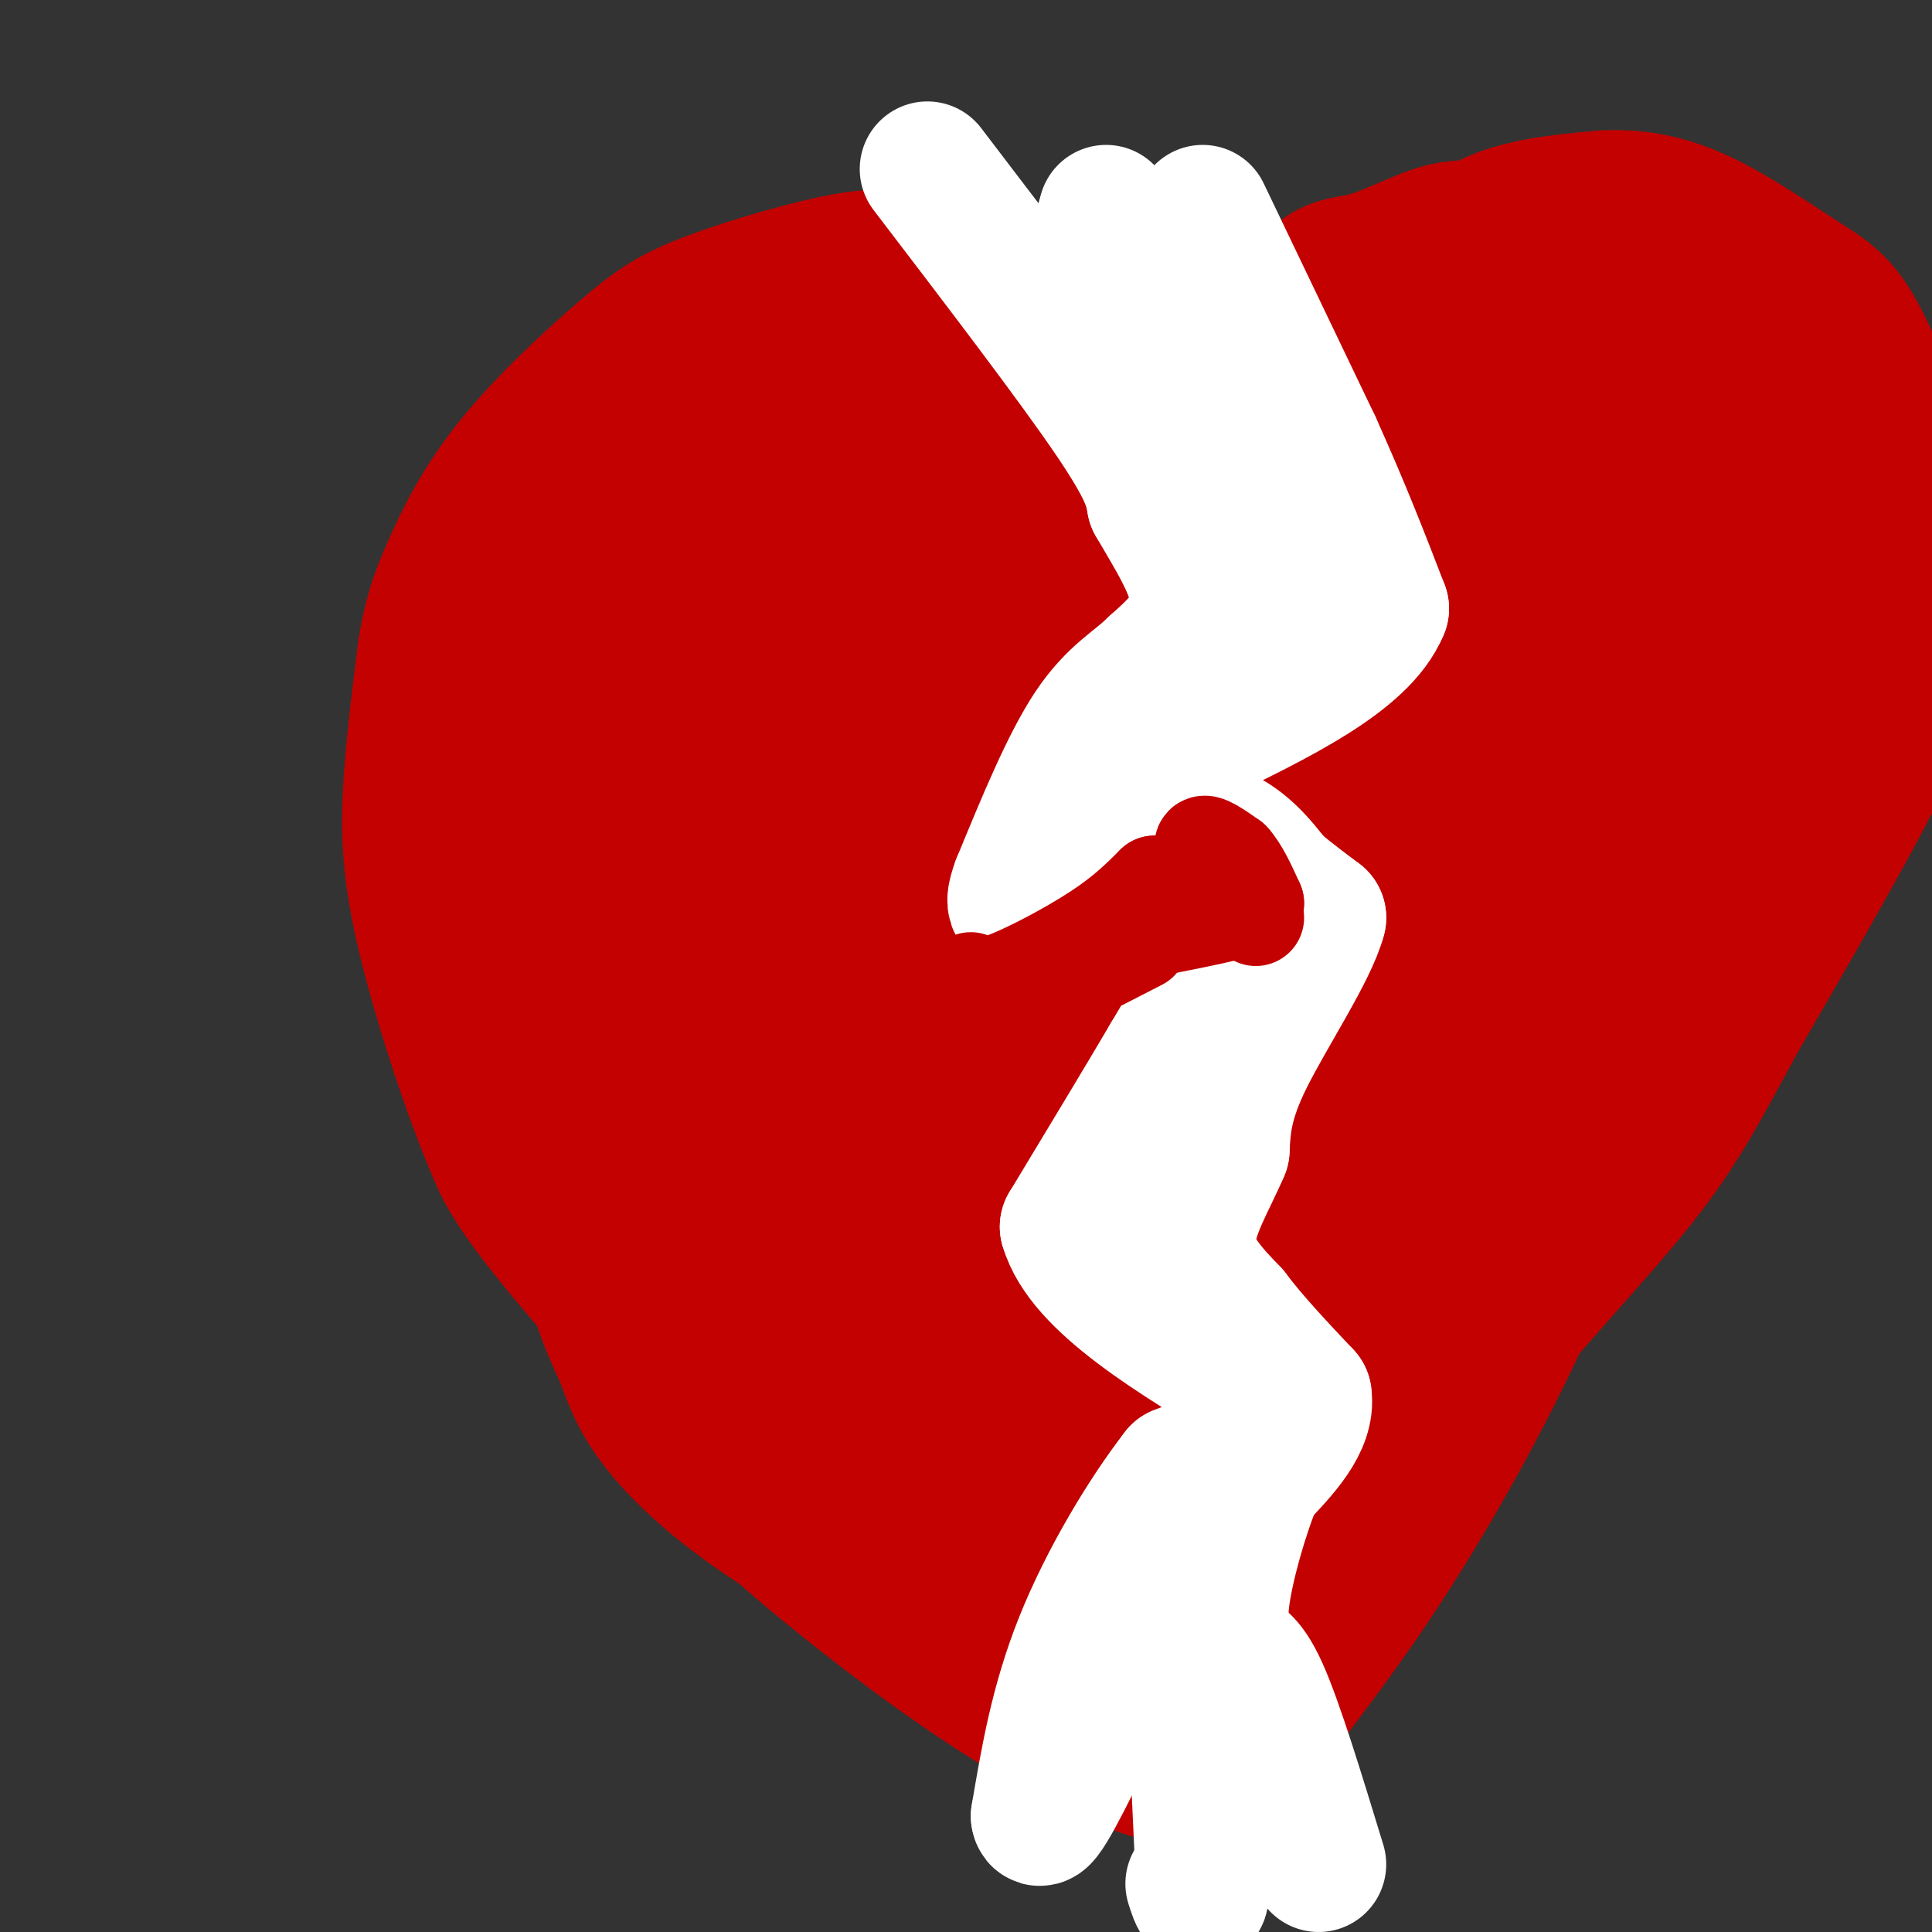<svg viewBox='0 0 400 400' version='1.1' xmlns='http://www.w3.org/2000/svg' xmlns:xlink='http://www.w3.org/1999/xlink'><rect x="0" y="0" width="400" height="400" fill="#333333" stroke="none"/><g fill='none' stroke='#C30101' stroke-width='28' stroke-linecap='round' stroke-linejoin='round'><path d='M155,303c-16.083,-18.000 -32.167,-36.000 -41,-47c-8.833,-11.000 -10.417,-15.000 -12,-19'/><path d='M102,237c-4.810,-11.226 -10.833,-29.792 -14,-43c-3.167,-13.208 -3.476,-21.060 -3,-30c0.476,-8.940 1.738,-18.970 3,-29'/><path d='M88,135c1.132,-7.337 2.463,-11.179 5,-17c2.537,-5.821 6.281,-13.620 13,-22c6.719,-8.380 16.414,-17.342 23,-23c6.586,-5.658 10.064,-8.011 18,-11c7.936,-2.989 20.329,-6.612 28,-8c7.671,-1.388 10.620,-0.539 14,1c3.380,1.539 7.190,3.770 11,6'/><path d='M200,61c5.089,2.044 12.311,4.156 20,13c7.689,8.844 15.844,24.422 24,40'/><path d='M244,114c7.943,-3.477 15.799,-32.169 22,-46c6.201,-13.831 10.746,-12.801 16,-14c5.254,-1.199 11.215,-4.628 16,-6c4.785,-1.372 8.392,-0.686 12,0'/><path d='M310,48c2.850,-0.579 3.976,-2.027 11,2c7.024,4.027 19.946,13.529 27,19c7.054,5.471 8.241,6.910 11,11c2.759,4.090 7.089,10.832 9,18c1.911,7.168 1.403,14.762 -2,24c-3.403,9.238 -9.702,20.119 -16,31'/><path d='M350,153c-14.833,27.500 -43.917,80.750 -73,134'/><path d='M277,287c-16.000,35.833 -19.500,58.417 -23,81'/><path d='M254,368c-20.067,4.778 -58.733,-23.778 -79,-40c-20.267,-16.222 -22.133,-20.111 -24,-24'/><path d='M151,304c-10.444,-16.800 -24.556,-46.800 -32,-68c-7.444,-21.200 -8.222,-33.600 -9,-46'/><path d='M110,190c-2.547,-11.892 -4.415,-18.621 0,-33c4.415,-14.379 15.114,-36.408 20,-47c4.886,-10.592 3.959,-9.746 10,-14c6.041,-4.254 19.049,-13.607 26,-18c6.951,-4.393 7.843,-3.827 13,-3c5.157,0.827 14.578,1.913 24,3'/><path d='M203,78c12.022,5.951 30.078,19.327 41,34c10.922,14.673 14.710,30.643 15,34c0.290,3.357 -2.917,-5.898 -4,-13c-1.083,-7.102 -0.041,-12.051 1,-17'/><path d='M256,116c0.352,-6.142 0.734,-12.997 7,-23c6.266,-10.003 18.418,-23.155 27,-32c8.582,-8.845 13.595,-13.384 20,-16c6.405,-2.616 14.203,-3.308 22,-4'/><path d='M332,41c6.877,-0.348 13.070,0.783 20,4c6.930,3.217 14.596,8.520 20,12c5.404,3.480 8.544,5.137 12,11c3.456,5.863 7.228,15.931 11,26'/><path d='M395,94c2.143,10.774 2.000,24.708 2,34c0.000,9.292 0.143,13.940 -6,27c-6.143,13.060 -18.571,34.530 -31,56'/><path d='M360,211c-7.893,14.536 -12.125,22.875 -21,34c-8.875,11.125 -22.393,25.036 -35,41c-12.607,15.964 -24.304,33.982 -36,52'/><path d='M268,338c-8.178,14.889 -10.622,26.111 -10,28c0.622,1.889 4.311,-5.556 8,-13'/><path d='M266,353c4.679,-6.429 12.375,-16.000 22,-31c9.625,-15.000 21.179,-35.429 31,-58c9.821,-22.571 17.911,-47.286 26,-72'/><path d='M345,192c9.067,-30.444 18.733,-70.556 24,-81c5.267,-10.444 6.133,8.778 7,28'/><path d='M376,139c1.815,5.613 2.852,5.646 -1,16c-3.852,10.354 -12.593,31.030 -17,38c-4.407,6.970 -4.479,0.235 -3,-7c1.479,-7.235 4.510,-14.970 6,-21c1.490,-6.030 1.440,-10.354 0,-20c-1.440,-9.646 -4.268,-24.613 -8,-34c-3.732,-9.387 -8.366,-13.193 -13,-17'/><path d='M340,94c-2.500,-3.000 -2.250,-2.000 -2,-1'/><path d='M310,76c-0.920,1.429 -1.841,2.858 1,3c2.841,0.142 9.442,-1.003 15,2c5.558,3.003 10.073,10.155 11,11c0.927,0.845 -1.735,-4.616 -5,-8c-3.265,-3.384 -7.132,-4.692 -11,-6'/><path d='M321,78c-10.911,3.541 -32.687,15.392 -46,39c-13.313,23.608 -18.161,58.971 -17,59c1.161,0.029 8.332,-35.278 15,-58c6.668,-22.722 12.834,-32.861 19,-43'/><path d='M292,75c-4.762,7.443 -26.165,47.550 -39,72c-12.835,24.450 -17.100,33.244 -18,44c-0.900,10.756 1.565,23.473 0,15c-1.565,-8.473 -7.162,-38.135 -12,-57c-4.838,-18.865 -8.919,-26.932 -13,-35'/><path d='M210,114c-2.970,-6.803 -3.895,-6.309 -4,-4c-0.105,2.309 0.611,6.433 11,20c10.389,13.567 30.451,36.576 31,34c0.549,-2.576 -18.415,-30.736 -30,-45c-11.585,-14.264 -15.793,-14.632 -20,-15'/><path d='M198,104c-8.960,-4.187 -21.360,-7.153 -31,-9c-9.640,-1.847 -16.518,-2.574 -23,3c-6.482,5.574 -12.566,17.450 -18,24c-5.434,6.550 -10.217,7.775 -15,9'/><path d='M111,131c-6.311,2.361 -14.589,3.765 -17,2c-2.411,-1.765 1.046,-6.699 3,-10c1.954,-3.301 2.407,-4.969 8,-8c5.593,-3.031 16.327,-7.425 25,-10c8.673,-2.575 15.283,-3.329 28,-2c12.717,1.329 31.539,4.742 41,5c9.461,0.258 9.560,-2.641 0,5c-9.560,7.641 -28.780,25.820 -48,44'/><path d='M151,157c-8.933,13.633 -7.267,25.715 -4,42c3.267,16.285 8.135,36.772 7,21c-1.135,-15.772 -8.273,-67.805 -11,-89c-2.727,-21.195 -1.042,-11.553 4,-11c5.042,0.553 13.441,-7.985 14,-8c0.559,-0.015 -6.720,8.492 -14,17'/><path d='M147,129c-4.368,5.666 -8.289,11.330 -11,19c-2.711,7.670 -4.211,17.344 0,40c4.211,22.656 14.134,58.292 12,46c-2.134,-12.292 -16.324,-72.512 -22,-92c-5.676,-19.488 -2.838,1.756 0,23'/><path d='M126,165c-0.538,13.530 -1.881,35.856 1,50c2.881,14.144 9.988,20.106 18,40c8.012,19.894 16.929,53.720 23,34c6.071,-19.720 9.297,-92.987 12,-125c2.703,-32.013 4.881,-22.773 7,-21c2.119,1.773 4.177,-3.922 6,-6c1.823,-2.078 3.412,-0.539 5,1'/><path d='M198,138c2.707,4.744 6.975,16.102 9,21c2.025,4.898 1.807,3.334 3,24c1.193,20.666 3.796,63.562 0,62c-3.796,-1.562 -13.992,-47.581 -17,-72c-3.008,-24.419 1.170,-27.239 3,-30c1.830,-2.761 1.310,-5.462 5,0c3.690,5.462 11.588,19.089 17,31c5.412,11.911 8.337,22.106 10,35c1.663,12.894 2.064,28.487 1,39c-1.064,10.513 -3.594,15.946 -6,17c-2.406,1.054 -4.687,-2.270 -8,-12c-3.313,-9.730 -7.656,-25.865 -12,-42'/><path d='M203,211c-7.808,-25.782 -21.327,-69.237 -18,-56c3.327,13.237 23.500,83.167 14,86c-9.500,2.833 -48.673,-61.429 -58,-77c-9.327,-15.571 11.192,17.551 24,41c12.808,23.449 17.904,37.224 23,51'/><path d='M188,256c-0.385,-14.178 -12.846,-75.122 -14,-78c-1.154,-2.878 9.000,52.311 13,67c4.000,14.689 1.846,-11.122 -5,-40c-6.846,-28.878 -18.385,-60.822 -22,-57c-3.615,3.822 0.692,43.411 5,83'/><path d='M165,231c1.437,24.885 2.529,45.599 -2,37c-4.529,-8.599 -14.678,-46.511 -14,-47c0.678,-0.489 12.182,36.445 21,57c8.818,20.555 14.948,24.730 12,21c-2.948,-3.730 -14.974,-15.365 -27,-27'/><path d='M155,272c-7.864,-5.411 -14.026,-5.440 -19,-9c-4.974,-3.560 -8.762,-10.651 -11,-11c-2.238,-0.349 -2.925,6.043 -2,12c0.925,5.957 3.463,11.478 6,17'/><path d='M129,281c1.821,5.083 3.375,9.292 8,15c4.625,5.708 12.321,12.917 25,21c12.679,8.083 30.339,17.042 48,26'/><path d='M210,343c16.702,12.560 34.458,30.958 30,21c-4.458,-9.958 -31.131,-48.274 -44,-71c-12.869,-22.726 -11.935,-29.863 -11,-37'/><path d='M185,256c-4.023,-13.942 -8.582,-30.298 0,-10c8.582,20.298 30.305,77.248 34,88c3.695,10.752 -10.638,-24.695 -16,-48c-5.362,-23.305 -1.751,-34.467 1,-37c2.751,-2.533 4.643,3.562 6,12c1.357,8.438 2.178,19.219 3,30'/><path d='M213,291c0.519,9.226 0.316,17.291 -1,20c-1.316,2.709 -3.744,0.062 -8,-12c-4.256,-12.062 -10.339,-33.539 -11,-37c-0.661,-3.461 4.101,11.093 5,26c0.899,14.907 -2.066,30.167 -4,30c-1.934,-0.167 -2.838,-15.762 0,-30c2.838,-14.238 9.419,-27.119 16,-40'/><path d='M210,248c4.397,-3.854 7.388,6.509 12,26c4.612,19.491 10.844,48.108 13,57c2.156,8.892 0.235,-1.940 6,-22c5.765,-20.060 19.215,-49.346 25,-55c5.785,-5.654 3.904,12.324 0,35c-3.904,22.676 -9.830,50.050 -12,57c-2.170,6.950 -0.585,-6.525 1,-20'/><path d='M255,326c1.998,-17.045 6.494,-49.656 13,-80c6.506,-30.344 15.021,-58.419 23,-75c7.979,-16.581 15.420,-21.668 1,14c-14.420,35.668 -50.703,112.089 -58,118c-7.297,5.911 14.390,-58.690 29,-100c14.610,-41.310 22.143,-59.331 25,-58c2.857,1.331 1.038,22.012 -2,39c-3.038,16.988 -7.297,30.282 -13,43c-5.703,12.718 -12.852,24.859 -20,37'/><path d='M253,264c-5.738,12.841 -10.083,26.443 -9,13c1.083,-13.443 7.594,-53.933 16,-92c8.406,-38.067 18.708,-73.713 20,-71c1.292,2.713 -6.424,43.785 -14,68c-7.576,24.215 -15.010,31.573 -17,28c-1.990,-3.573 1.464,-18.077 7,-34c5.536,-15.923 13.153,-33.264 23,-46c9.847,-12.736 21.923,-20.868 34,-29'/><path d='M313,101c6.327,-3.446 5.145,2.437 5,12c-0.145,9.563 0.748,22.804 1,33c0.252,10.196 -0.137,17.348 -4,28c-3.863,10.652 -11.200,24.805 -16,33c-4.800,8.195 -7.065,10.433 -1,-9c6.065,-19.433 20.458,-60.535 30,-80c9.542,-19.465 14.231,-17.293 17,-14c2.769,3.293 3.618,7.706 3,20c-0.618,12.294 -2.702,32.470 -7,47c-4.298,14.530 -10.809,23.416 -15,29c-4.191,5.584 -6.061,7.868 -10,11c-3.939,3.132 -9.945,7.112 -13,3c-3.055,-4.112 -3.159,-16.318 -1,-28c2.159,-11.682 6.579,-22.841 11,-34'/><path d='M313,152c7.647,-12.204 21.264,-25.715 27,-28c5.736,-2.285 3.593,6.656 -2,21c-5.593,14.344 -14.634,34.089 -26,41c-11.366,6.911 -25.056,0.986 -28,-11c-2.944,-11.986 4.859,-30.034 10,-33c5.141,-2.966 7.621,9.150 8,21c0.379,11.850 -1.342,23.434 -3,29c-1.658,5.566 -3.254,5.114 -5,4c-1.746,-1.114 -3.642,-2.890 -4,-6c-0.358,-3.110 0.821,-7.555 2,-12'/><path d='M292,178c4.933,-16.133 16.267,-50.467 21,-72c4.733,-21.533 2.867,-30.267 1,-39'/><path d='M314,67c2.270,0.756 7.445,22.147 10,40c2.555,17.853 2.488,32.168 1,43c-1.488,10.832 -4.399,18.182 -7,25c-2.601,6.818 -4.893,13.105 -12,24c-7.107,10.895 -19.031,26.399 -25,38c-5.969,11.601 -5.985,19.301 -6,27'/></g>
<g fill='none' stroke='#FFFFFF' stroke-width='28' stroke-linecap='round' stroke-linejoin='round'><path d='M229,44c-1.333,4.583 -2.667,9.167 3,23c5.667,13.833 18.333,36.917 31,60'/><path d='M263,127c4.684,10.797 0.895,7.791 -7,13c-7.895,5.209 -19.895,18.633 -28,28c-8.105,9.367 -12.316,14.676 -9,17c3.316,2.324 14.158,1.662 25,1'/><path d='M244,186c10.378,0.289 23.822,0.511 24,8c0.178,7.489 -12.911,22.244 -26,37'/><path d='M242,231c-5.893,8.131 -7.625,9.958 -10,13c-2.375,3.042 -5.393,7.298 -3,12c2.393,4.702 10.196,9.851 18,15'/><path d='M247,271c5.333,4.167 9.667,7.083 14,10'/><path d='M261,281c0.667,6.000 -4.667,16.000 -10,26'/><path d='M251,307c-2.533,6.133 -3.867,8.467 -4,21c-0.133,12.533 0.933,35.267 2,58'/><path d='M249,386c0.000,10.333 -1.000,7.167 -2,4'/><path d='M192,35c15.083,19.750 30.167,39.500 38,51c7.833,11.500 8.417,14.750 9,18'/><path d='M239,104c3.800,6.622 8.800,14.178 9,20c0.200,5.822 -4.400,9.911 -9,14'/><path d='M239,138c-3.622,3.644 -8.178,5.756 -13,13c-4.822,7.244 -9.911,19.622 -15,32'/><path d='M211,183c-2.143,5.821 0.000,4.375 3,5c3.000,0.625 6.857,3.321 13,5c6.143,1.679 14.571,2.339 23,3'/><path d='M250,196c4.250,0.524 3.375,0.333 3,1c-0.375,0.667 -0.250,2.190 -2,6c-1.750,3.810 -5.375,9.905 -9,16'/><path d='M242,219c-5.000,8.500 -13.000,21.750 -21,35'/><path d='M221,254c3.333,11.500 22.167,22.750 41,34'/><path d='M262,288c3.833,8.500 -7.083,12.750 -18,17'/><path d='M244,305c-6.844,8.822 -14.956,22.378 -20,35c-5.044,12.622 -7.022,24.311 -9,36'/><path d='M215,376c0.333,2.833 5.667,-8.083 11,-19'/><path d='M249,44c0.000,0.000 23.000,48.000 23,48'/><path d='M272,92c6.167,13.667 10.083,23.833 14,34'/><path d='M286,126c-4.167,10.167 -21.583,18.583 -39,27'/><path d='M247,153c-8.500,6.833 -10.250,10.417 -12,14'/><path d='M235,167c1.111,2.800 9.889,2.800 16,5c6.111,2.200 9.556,6.600 13,11'/><path d='M264,183c3.667,3.000 6.333,5.000 9,7'/><path d='M273,190c-1.711,6.689 -10.489,19.911 -15,29c-4.511,9.089 -4.756,14.044 -5,19'/><path d='M253,238c-2.733,6.511 -7.067,13.289 -7,19c0.067,5.711 4.533,10.356 9,15'/><path d='M255,272c4.000,5.333 9.500,11.167 15,17'/><path d='M270,289c0.833,5.667 -4.583,11.333 -10,17'/><path d='M260,306c-3.200,7.711 -6.200,18.489 -7,25c-0.800,6.511 0.600,8.756 2,11'/><path d='M255,342c1.111,1.889 2.889,1.111 6,8c3.111,6.889 7.556,21.444 12,36'/></g>
<g fill='none' stroke='#C30101' stroke-width='20' stroke-linecap='round' stroke-linejoin='round'><path d='M201,203c1.111,0.889 2.222,1.778 7,0c4.778,-1.778 13.222,-6.222 19,-10c5.778,-3.778 8.889,-6.889 12,-10'/><path d='M239,183c5.500,-0.500 13.250,3.250 21,7'/><path d='M253,184c-2.167,-4.000 -4.333,-8.000 -4,-9c0.333,-1.000 3.167,1.000 6,3'/><path d='M255,178c1.833,2.000 3.417,5.500 5,9'/><path d='M260,187c-5.133,2.600 -20.467,4.600 -29,7c-8.533,2.400 -10.267,5.200 -12,8'/><path d='M219,202c-3.422,2.356 -5.978,4.244 -3,3c2.978,-1.244 11.489,-5.622 20,-10'/></g>
</svg>